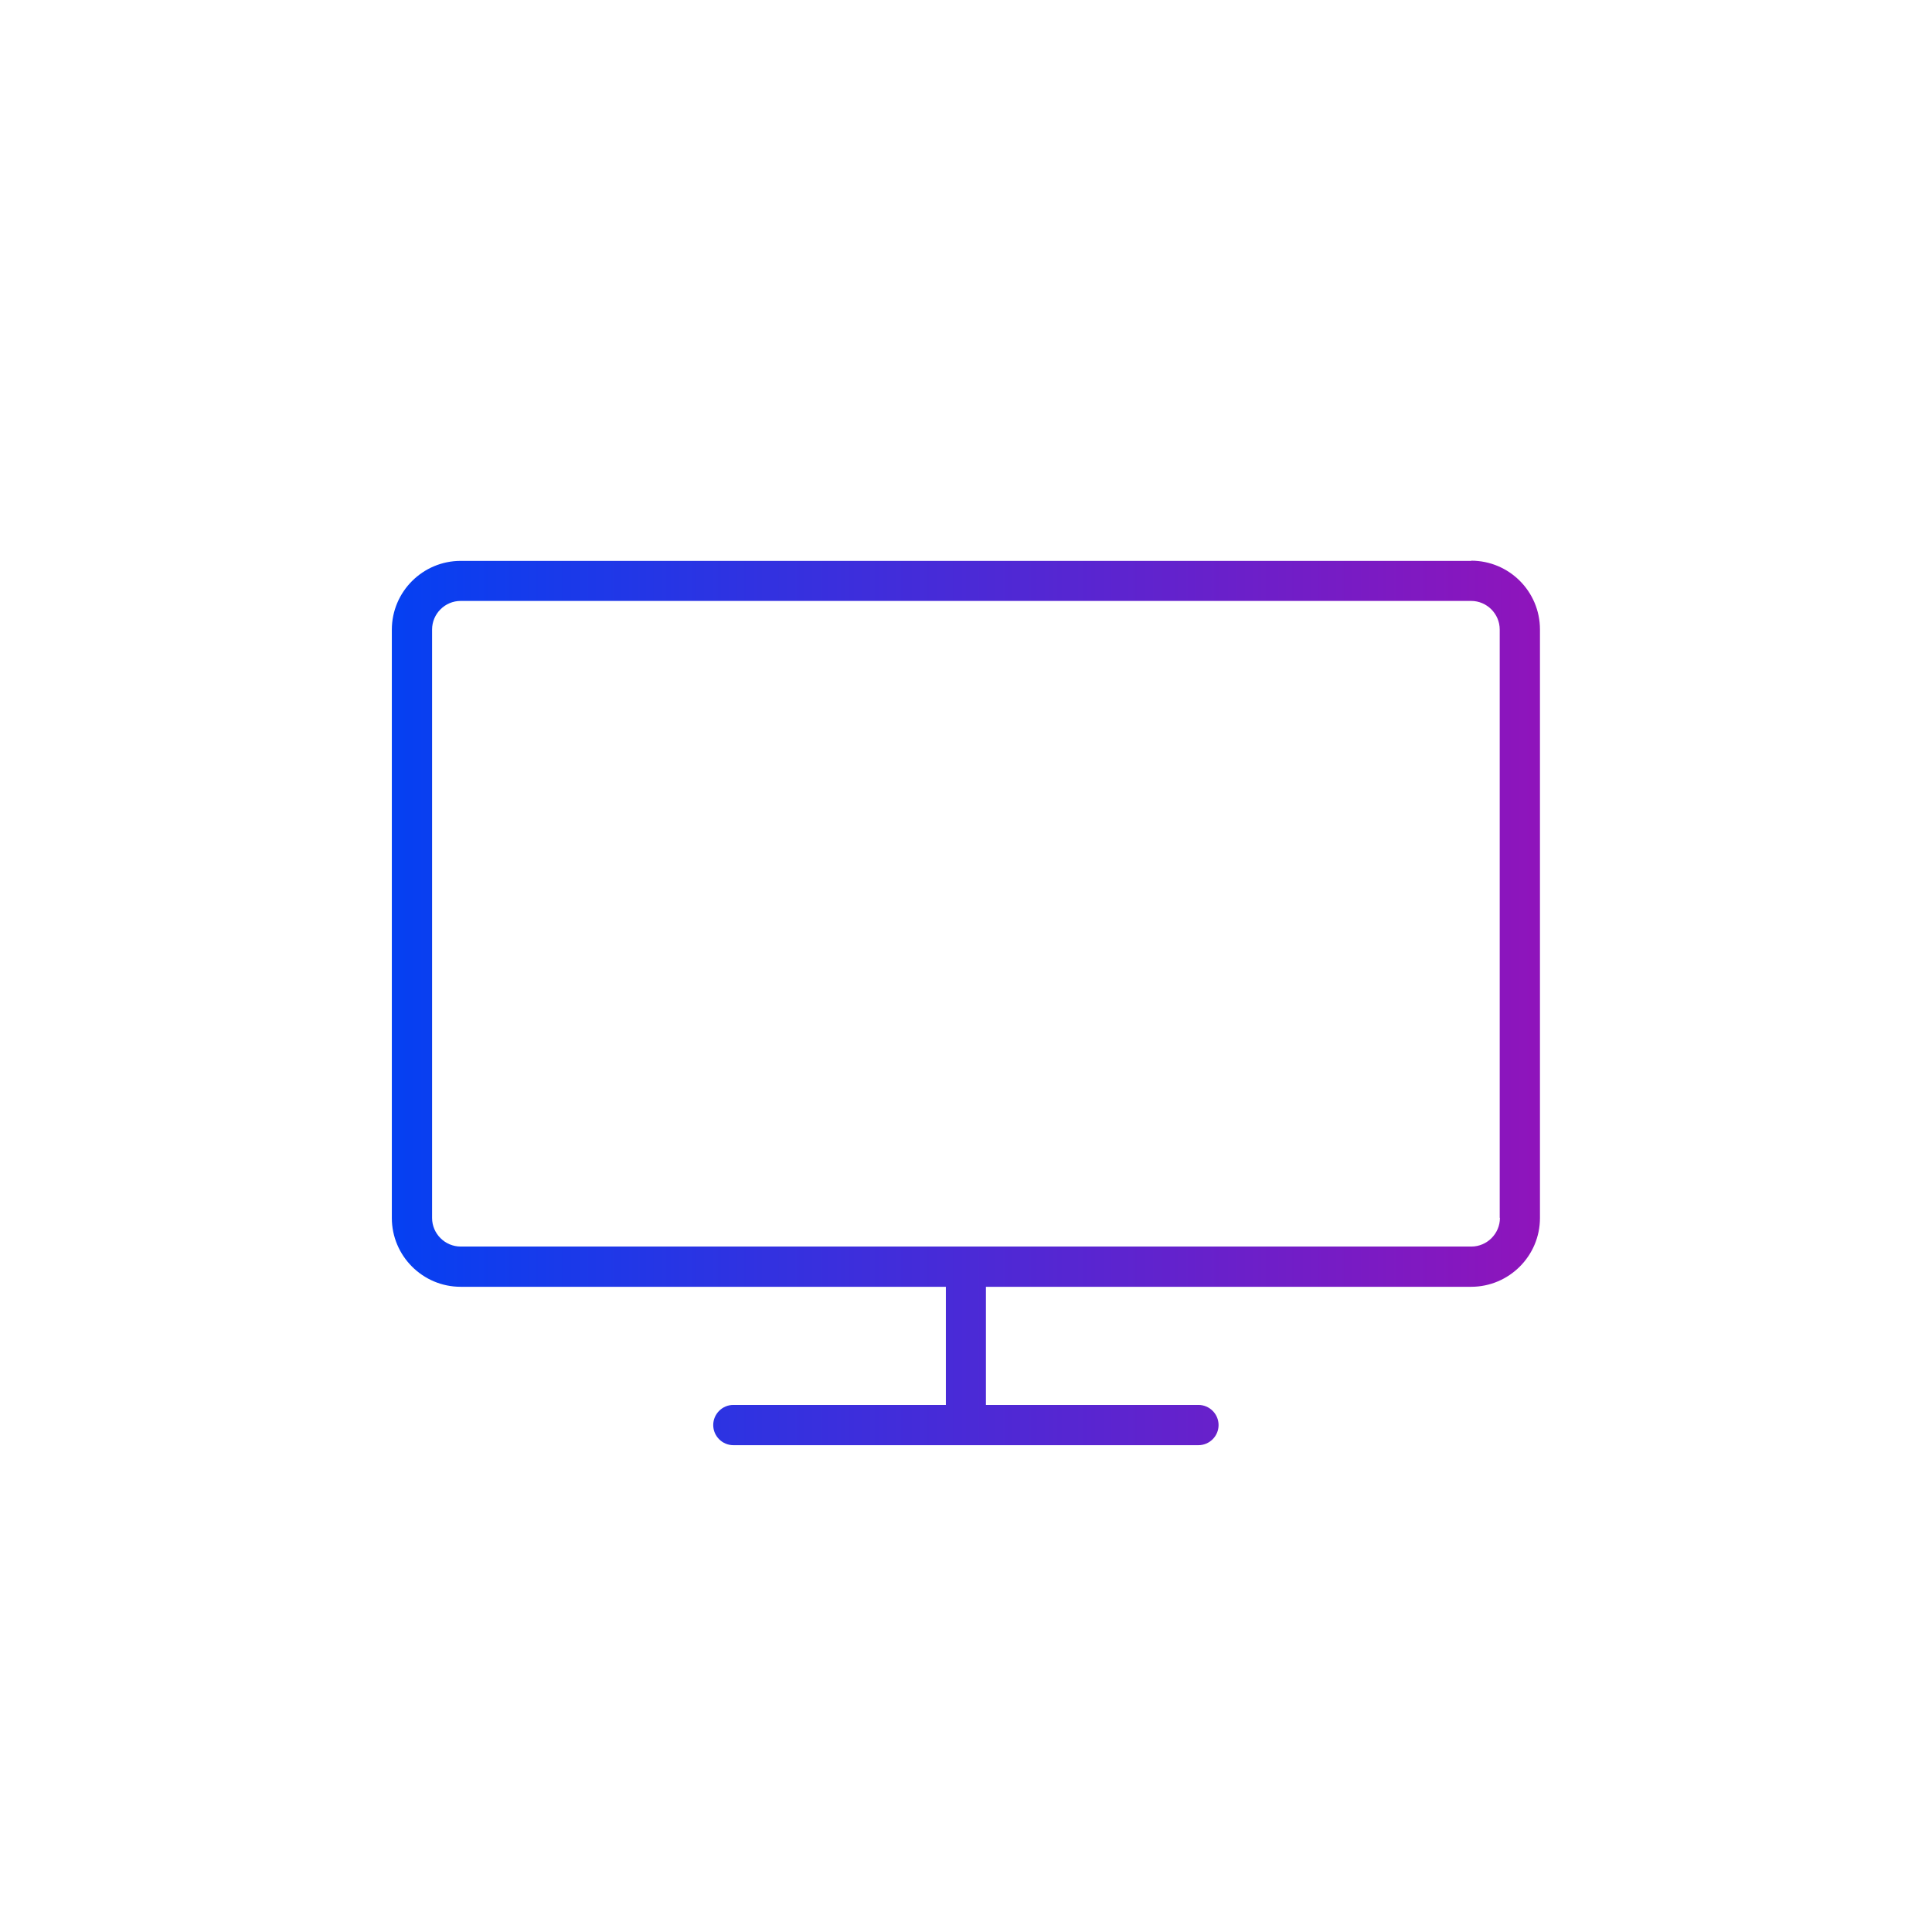 <?xml version="1.0" encoding="UTF-8"?><svg id="icons" xmlns="http://www.w3.org/2000/svg" xmlns:xlink="http://www.w3.org/1999/xlink" viewBox="0 0 96 96"><defs><style>.cls-1{fill:url(#Neues_Verlaufsfeld_1);}</style><linearGradient id="Neues_Verlaufsfeld_1" x1="19.48" y1="49.83" x2="76.52" y2="49.83" gradientTransform="matrix(1, 0, 0, 1, 0, 0)" gradientUnits="userSpaceOnUse"><stop offset="0" stop-color="#0540f2"/><stop offset="1" stop-color="#8f14bb"/></linearGradient></defs><g id="Icon_Verlauf"><path class="cls-1" d="M73.11,27.87H22.89c-1.88,0-3.42,1.53-3.42,3.42v29.23c0,1.88,1.53,3.42,3.42,3.42h24.11v5.87h-10.56c-.55,0-1,.45-1,1s.45,1,1,1h23.11c.55,0,1-.45,1-1s-.45-1-1-1h-10.56v-5.87h24.11c1.88,0,3.42-1.53,3.42-3.42V31.28c0-1.89-1.53-3.42-3.42-3.42Zm1.42,32.65c0,.78-.64,1.42-1.42,1.42H22.89c-.78,0-1.42-.64-1.42-1.42V31.28c0-.78,.64-1.42,1.42-1.42h50.21c.78,0,1.42,.64,1.42,1.42v29.23Z"/></g></svg>